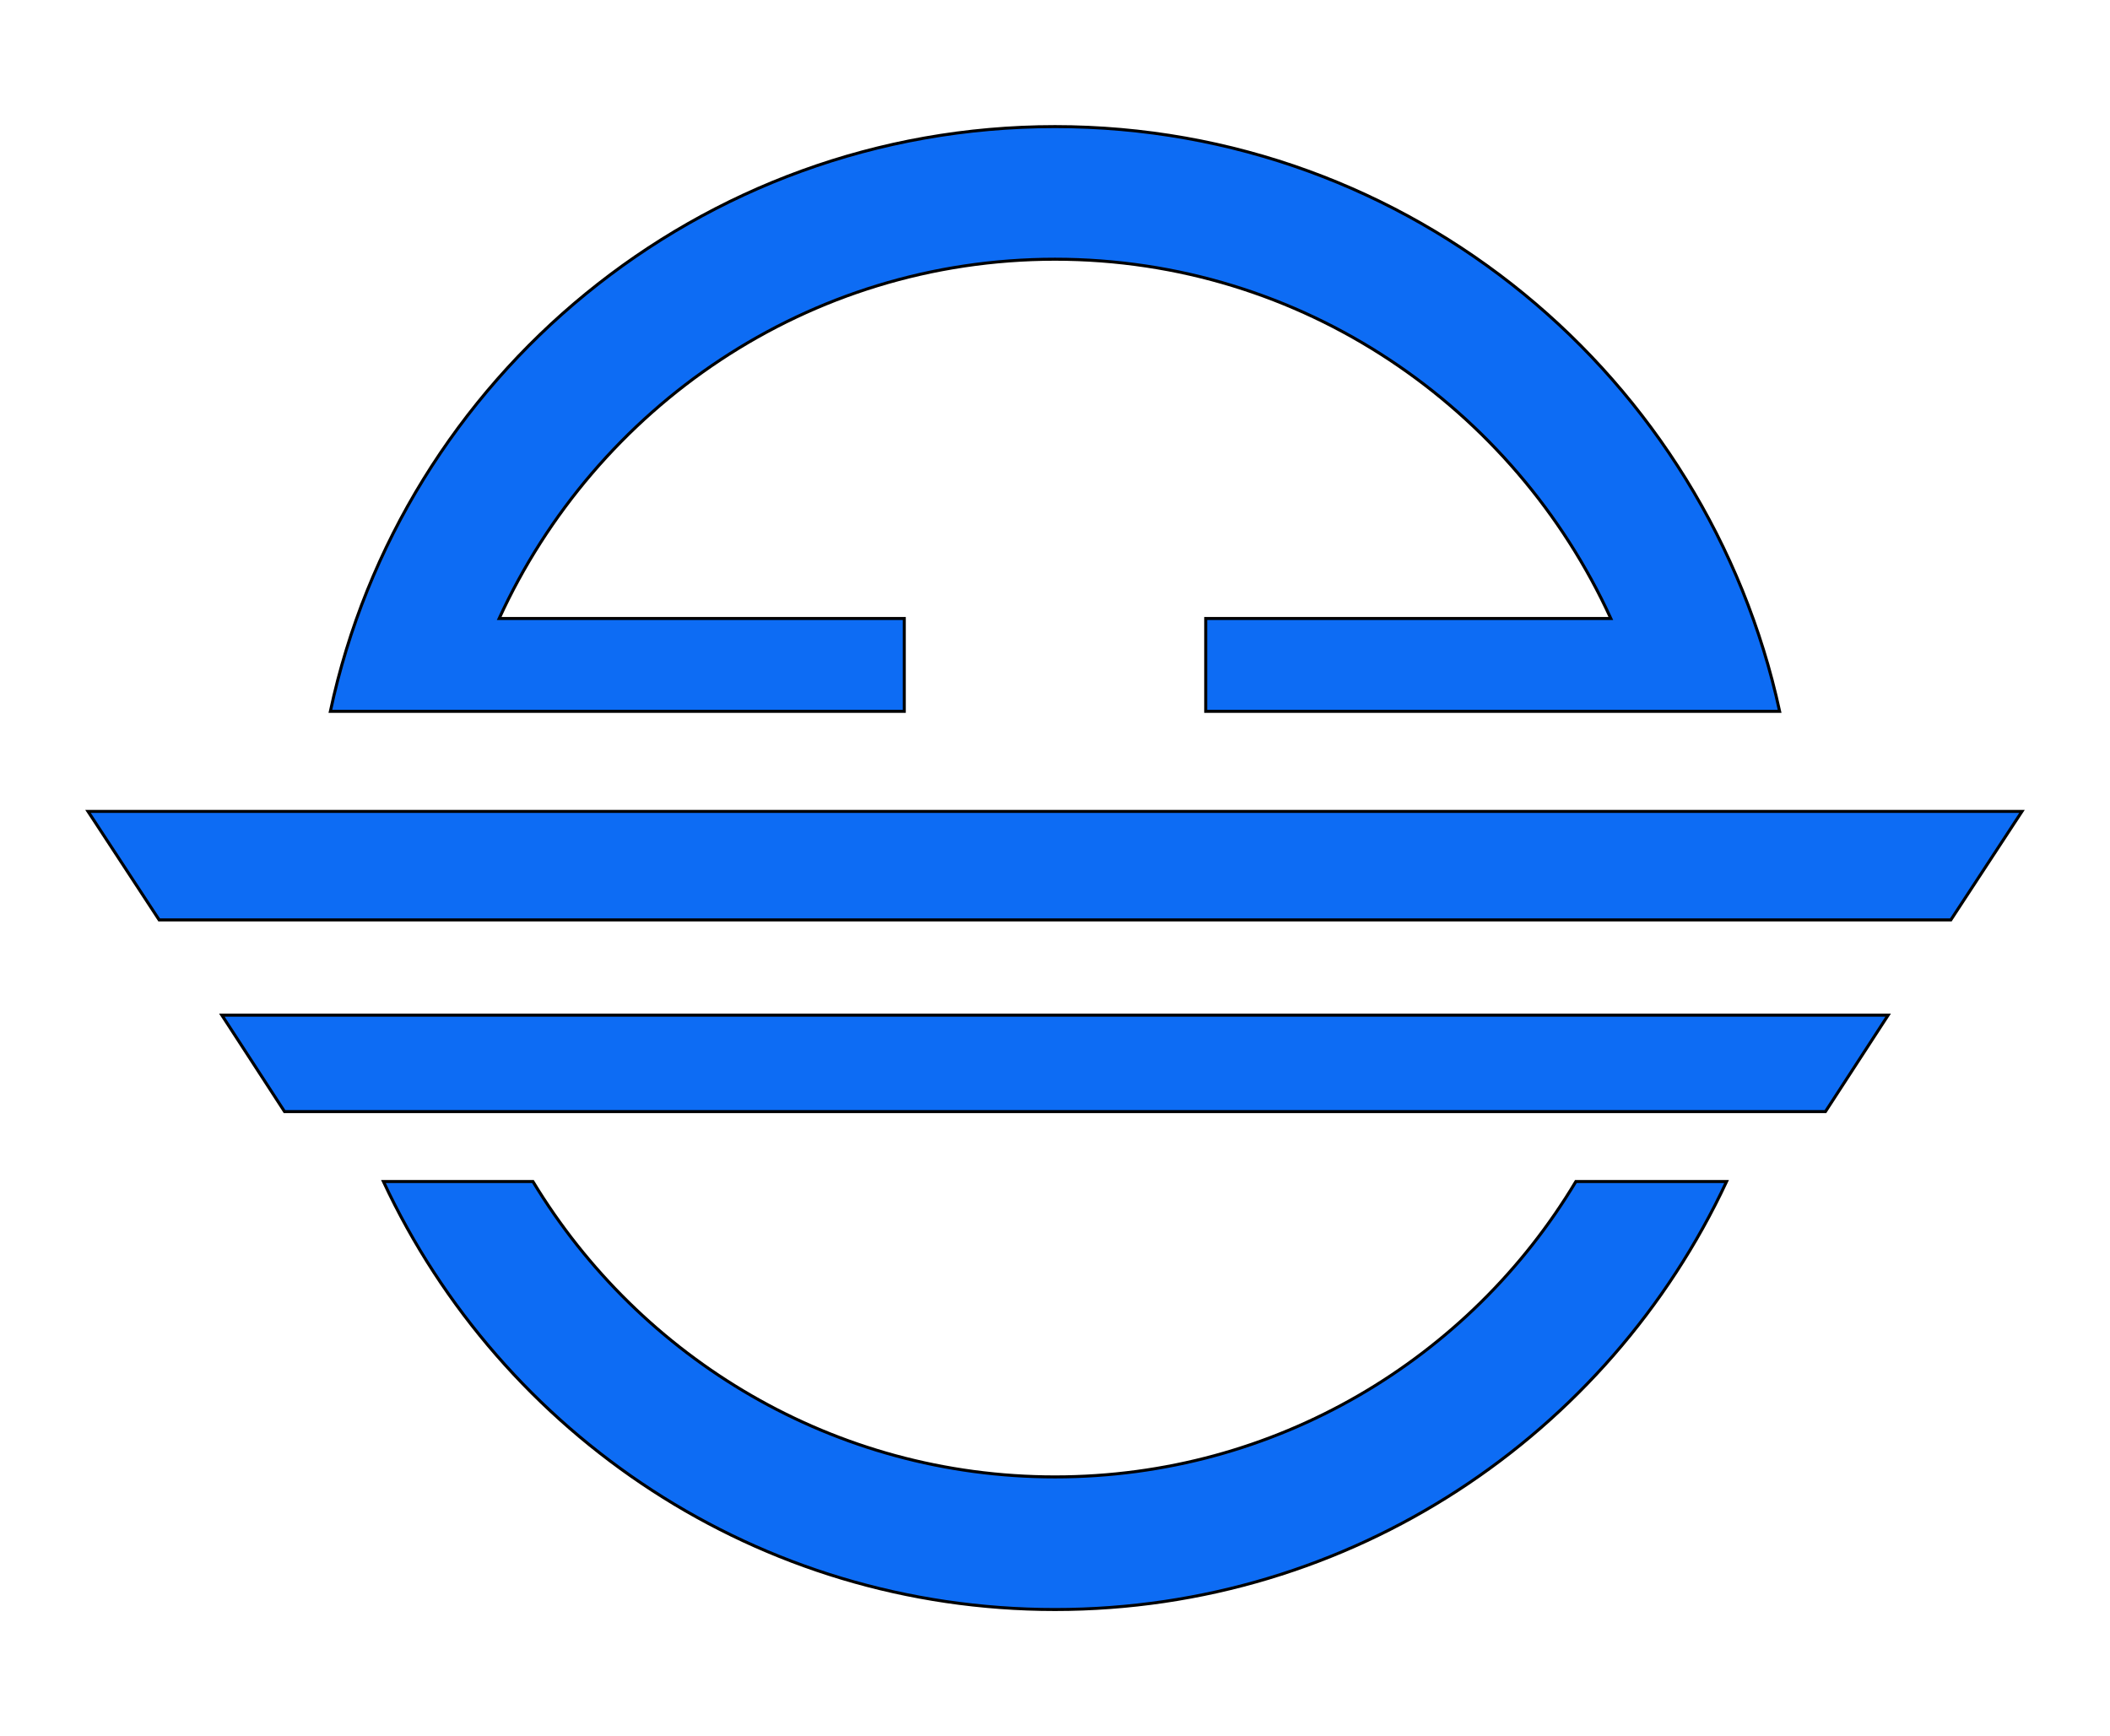 <?xml version="1.0" encoding="UTF-8"?>
<svg enable-background="new 0 0 175 144" version="1.1" viewBox="0 0 175 144" xml:space="preserve" xmlns="http://www.w3.org/2000/svg">
<style type="text/css">
	.st0{fill:#0D6CF4;stroke:#000000;stroke-width:0.25;stroke-miterlimit:10;}
</style>

	
		<path class="st0" d="m87.5 122.5c-18.3 0-34.4-9.8-43.3-24.5h-12.4c9.8 21 31.1 35.5 55.7 35.5s45.9-14.5 55.7-35.5h-12.5c-8.8 14.7-24.9 24.5-43.2 24.5z"/>
		<path class="st0" d="M75,59v-7.7H41.4C49.4,33.8,67,21.5,87.5,21.5s38.1,12.3,46.1,29.8H100V59h47.6c-6-27.7-30.6-48.5-60.1-48.5    S33.3,31.3,27.4,59H75z"/>
	
	
		<polygon class="st0" points="7.3 67.3 13.2 76.3 161.8 76.3 167.7 67.3"/>
	
	<polygon class="st0" points="18.4 84.2 23.6 92.2 151.4 92.2 156.6 84.2"/>

</svg>
